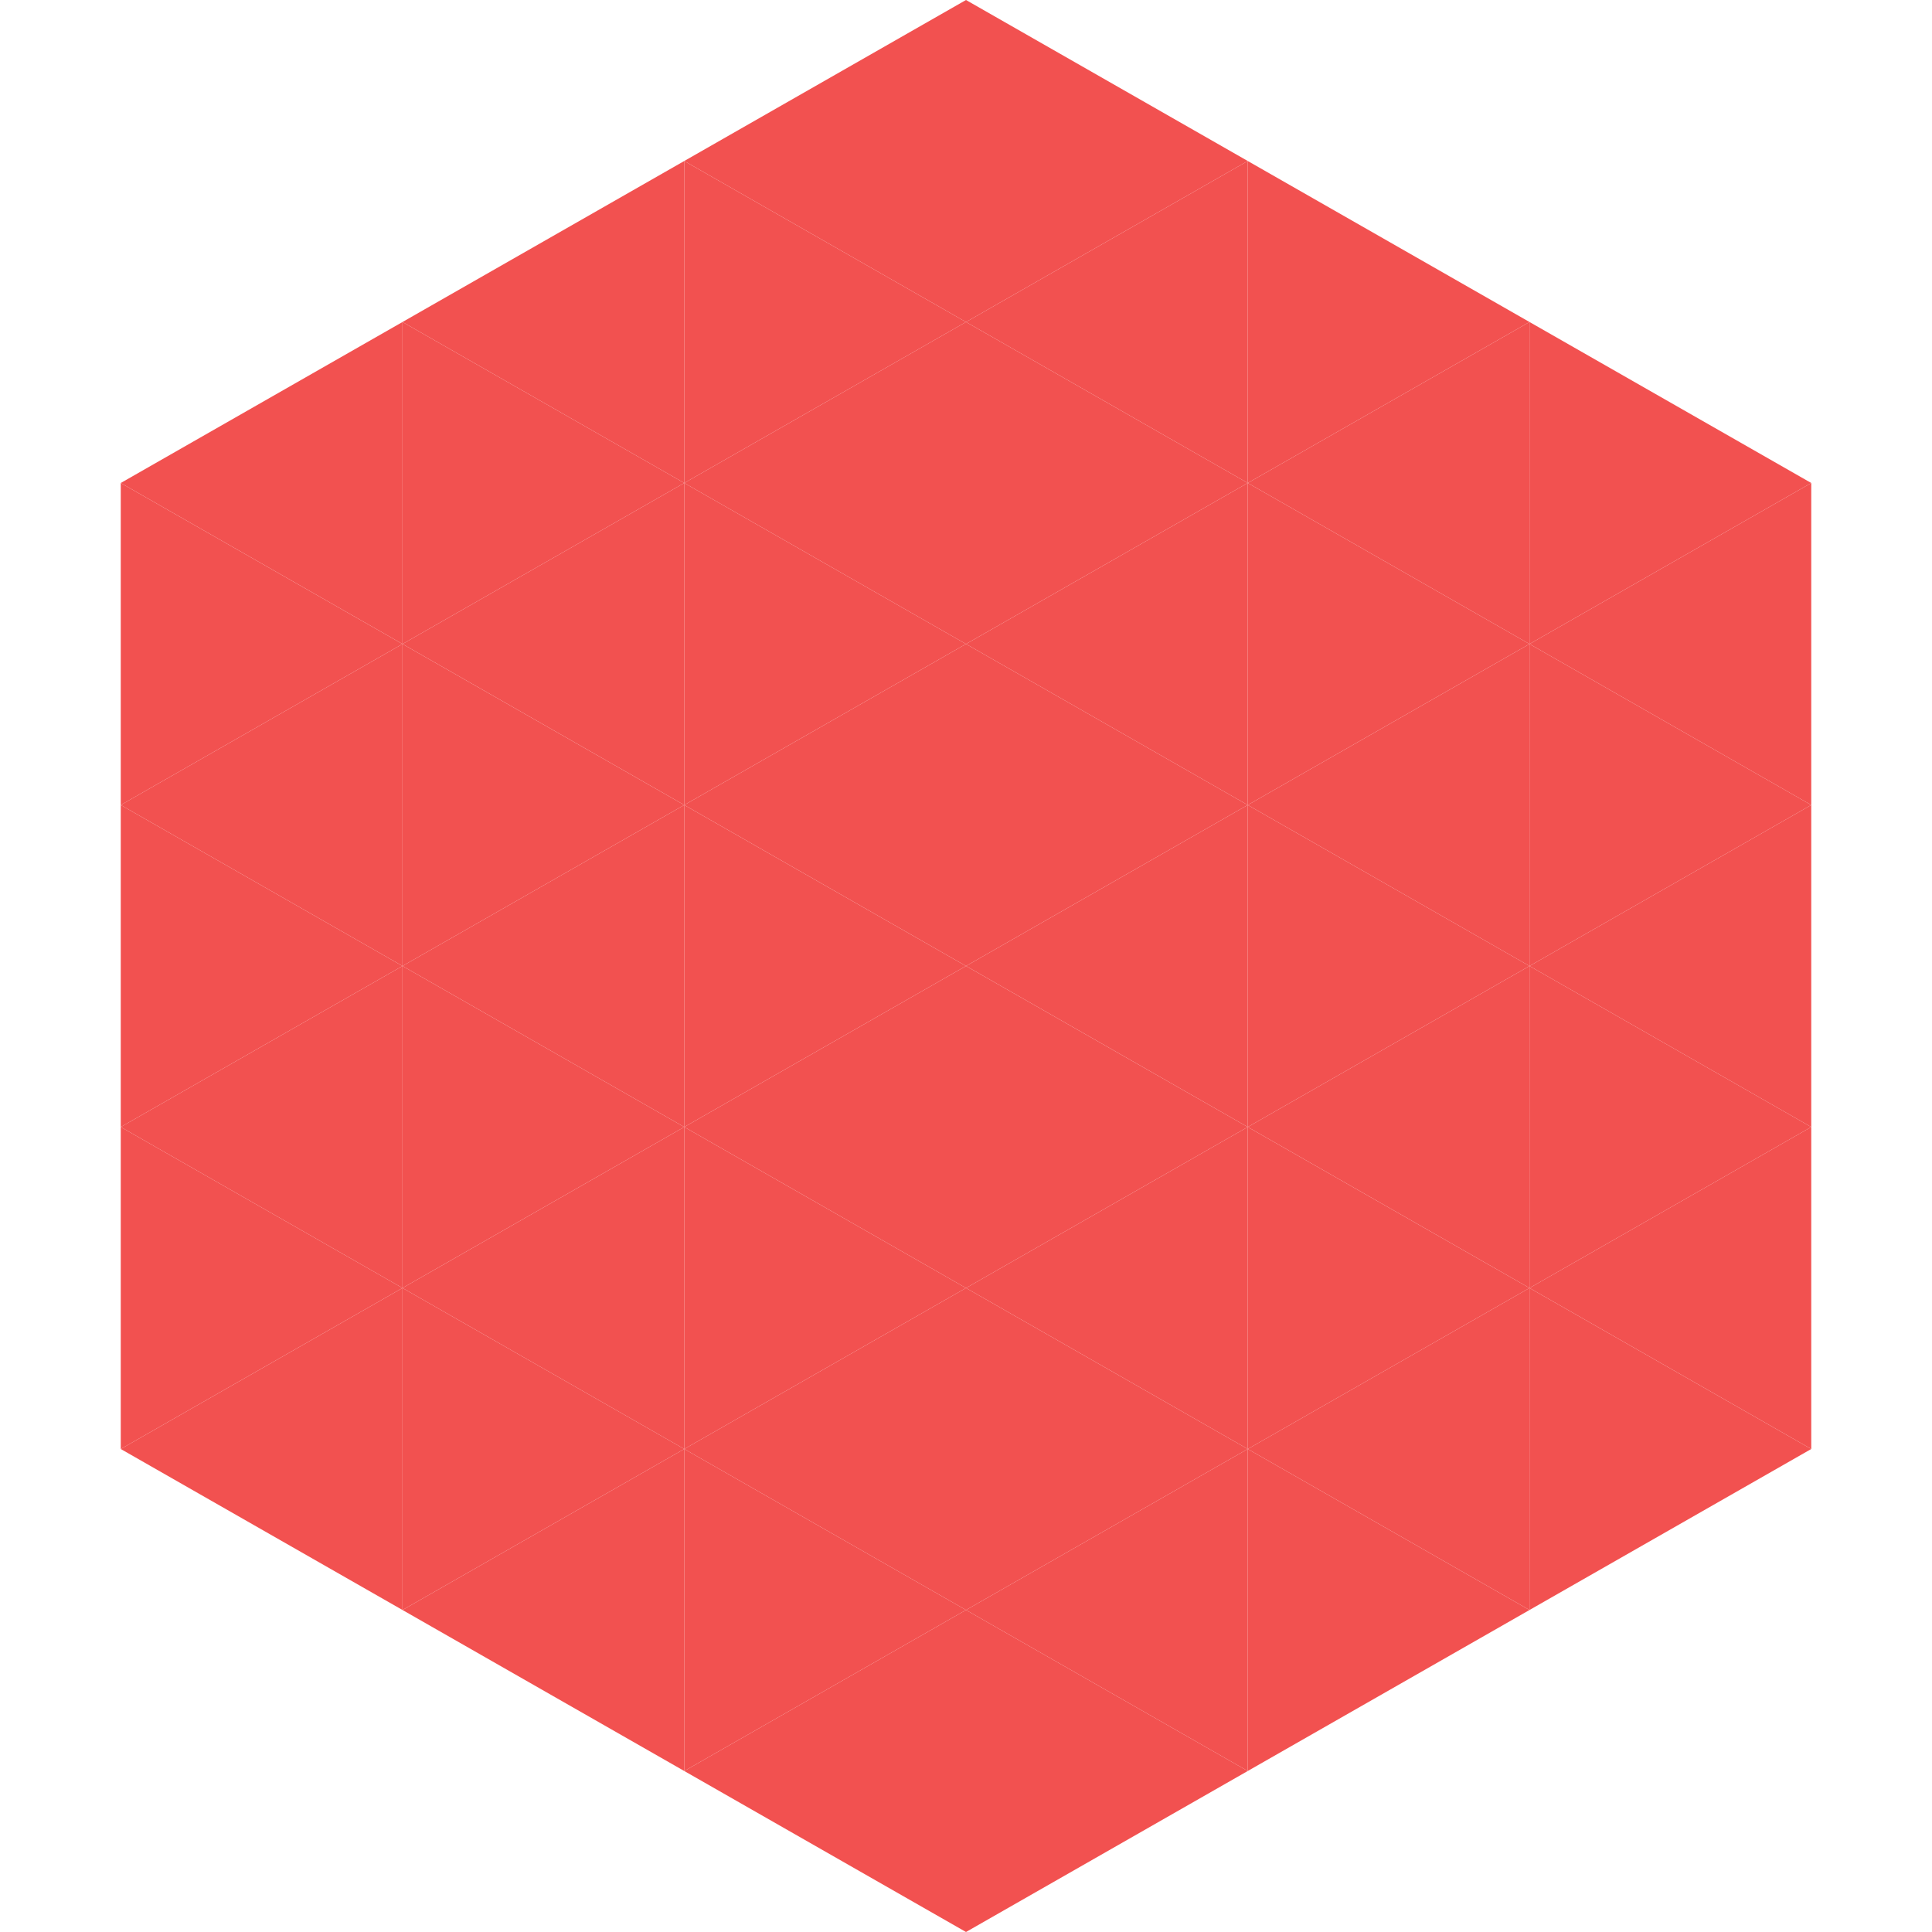 <?xml version="1.0"?>
<!-- Generated by SVGo -->
<svg width="240" height="240"
     xmlns="http://www.w3.org/2000/svg"
     xmlns:xlink="http://www.w3.org/1999/xlink">
<polygon points="50,40 15,60 50,80" style="fill:rgb(242,81,80)" />
<polygon points="190,40 225,60 190,80" style="fill:rgb(242,81,80)" />
<polygon points="15,60 50,80 15,100" style="fill:rgb(242,81,80)" />
<polygon points="225,60 190,80 225,100" style="fill:rgb(242,81,80)" />
<polygon points="50,80 15,100 50,120" style="fill:rgb(242,81,80)" />
<polygon points="190,80 225,100 190,120" style="fill:rgb(242,81,80)" />
<polygon points="15,100 50,120 15,140" style="fill:rgb(242,81,80)" />
<polygon points="225,100 190,120 225,140" style="fill:rgb(242,81,80)" />
<polygon points="50,120 15,140 50,160" style="fill:rgb(242,81,80)" />
<polygon points="190,120 225,140 190,160" style="fill:rgb(242,81,80)" />
<polygon points="15,140 50,160 15,180" style="fill:rgb(242,81,80)" />
<polygon points="225,140 190,160 225,180" style="fill:rgb(242,81,80)" />
<polygon points="50,160 15,180 50,200" style="fill:rgb(242,81,80)" />
<polygon points="190,160 225,180 190,200" style="fill:rgb(242,81,80)" />
<polygon points="15,180 50,200 15,220" style="fill:rgb(255,255,255); fill-opacity:0" />
<polygon points="225,180 190,200 225,220" style="fill:rgb(255,255,255); fill-opacity:0" />
<polygon points="50,0 85,20 50,40" style="fill:rgb(255,255,255); fill-opacity:0" />
<polygon points="190,0 155,20 190,40" style="fill:rgb(255,255,255); fill-opacity:0" />
<polygon points="85,20 50,40 85,60" style="fill:rgb(242,81,80)" />
<polygon points="155,20 190,40 155,60" style="fill:rgb(242,81,80)" />
<polygon points="50,40 85,60 50,80" style="fill:rgb(242,81,80)" />
<polygon points="190,40 155,60 190,80" style="fill:rgb(242,81,80)" />
<polygon points="85,60 50,80 85,100" style="fill:rgb(242,81,80)" />
<polygon points="155,60 190,80 155,100" style="fill:rgb(242,81,80)" />
<polygon points="50,80 85,100 50,120" style="fill:rgb(242,81,80)" />
<polygon points="190,80 155,100 190,120" style="fill:rgb(242,81,80)" />
<polygon points="85,100 50,120 85,140" style="fill:rgb(242,81,80)" />
<polygon points="155,100 190,120 155,140" style="fill:rgb(242,81,80)" />
<polygon points="50,120 85,140 50,160" style="fill:rgb(242,81,80)" />
<polygon points="190,120 155,140 190,160" style="fill:rgb(242,81,80)" />
<polygon points="85,140 50,160 85,180" style="fill:rgb(242,81,80)" />
<polygon points="155,140 190,160 155,180" style="fill:rgb(242,81,80)" />
<polygon points="50,160 85,180 50,200" style="fill:rgb(242,81,80)" />
<polygon points="190,160 155,180 190,200" style="fill:rgb(242,81,80)" />
<polygon points="85,180 50,200 85,220" style="fill:rgb(242,81,80)" />
<polygon points="155,180 190,200 155,220" style="fill:rgb(242,81,80)" />
<polygon points="120,0 85,20 120,40" style="fill:rgb(242,81,80)" />
<polygon points="120,0 155,20 120,40" style="fill:rgb(242,81,80)" />
<polygon points="85,20 120,40 85,60" style="fill:rgb(242,81,80)" />
<polygon points="155,20 120,40 155,60" style="fill:rgb(242,81,80)" />
<polygon points="120,40 85,60 120,80" style="fill:rgb(242,81,80)" />
<polygon points="120,40 155,60 120,80" style="fill:rgb(242,81,80)" />
<polygon points="85,60 120,80 85,100" style="fill:rgb(242,81,80)" />
<polygon points="155,60 120,80 155,100" style="fill:rgb(242,81,80)" />
<polygon points="120,80 85,100 120,120" style="fill:rgb(242,81,80)" />
<polygon points="120,80 155,100 120,120" style="fill:rgb(242,81,80)" />
<polygon points="85,100 120,120 85,140" style="fill:rgb(242,81,80)" />
<polygon points="155,100 120,120 155,140" style="fill:rgb(242,81,80)" />
<polygon points="120,120 85,140 120,160" style="fill:rgb(242,81,80)" />
<polygon points="120,120 155,140 120,160" style="fill:rgb(242,81,80)" />
<polygon points="85,140 120,160 85,180" style="fill:rgb(242,81,80)" />
<polygon points="155,140 120,160 155,180" style="fill:rgb(242,81,80)" />
<polygon points="120,160 85,180 120,200" style="fill:rgb(242,81,80)" />
<polygon points="120,160 155,180 120,200" style="fill:rgb(242,81,80)" />
<polygon points="85,180 120,200 85,220" style="fill:rgb(242,81,80)" />
<polygon points="155,180 120,200 155,220" style="fill:rgb(242,81,80)" />
<polygon points="120,200 85,220 120,240" style="fill:rgb(242,81,80)" />
<polygon points="120,200 155,220 120,240" style="fill:rgb(242,81,80)" />
<polygon points="85,220 120,240 85,260" style="fill:rgb(255,255,255); fill-opacity:0" />
<polygon points="155,220 120,240 155,260" style="fill:rgb(255,255,255); fill-opacity:0" />
</svg>
